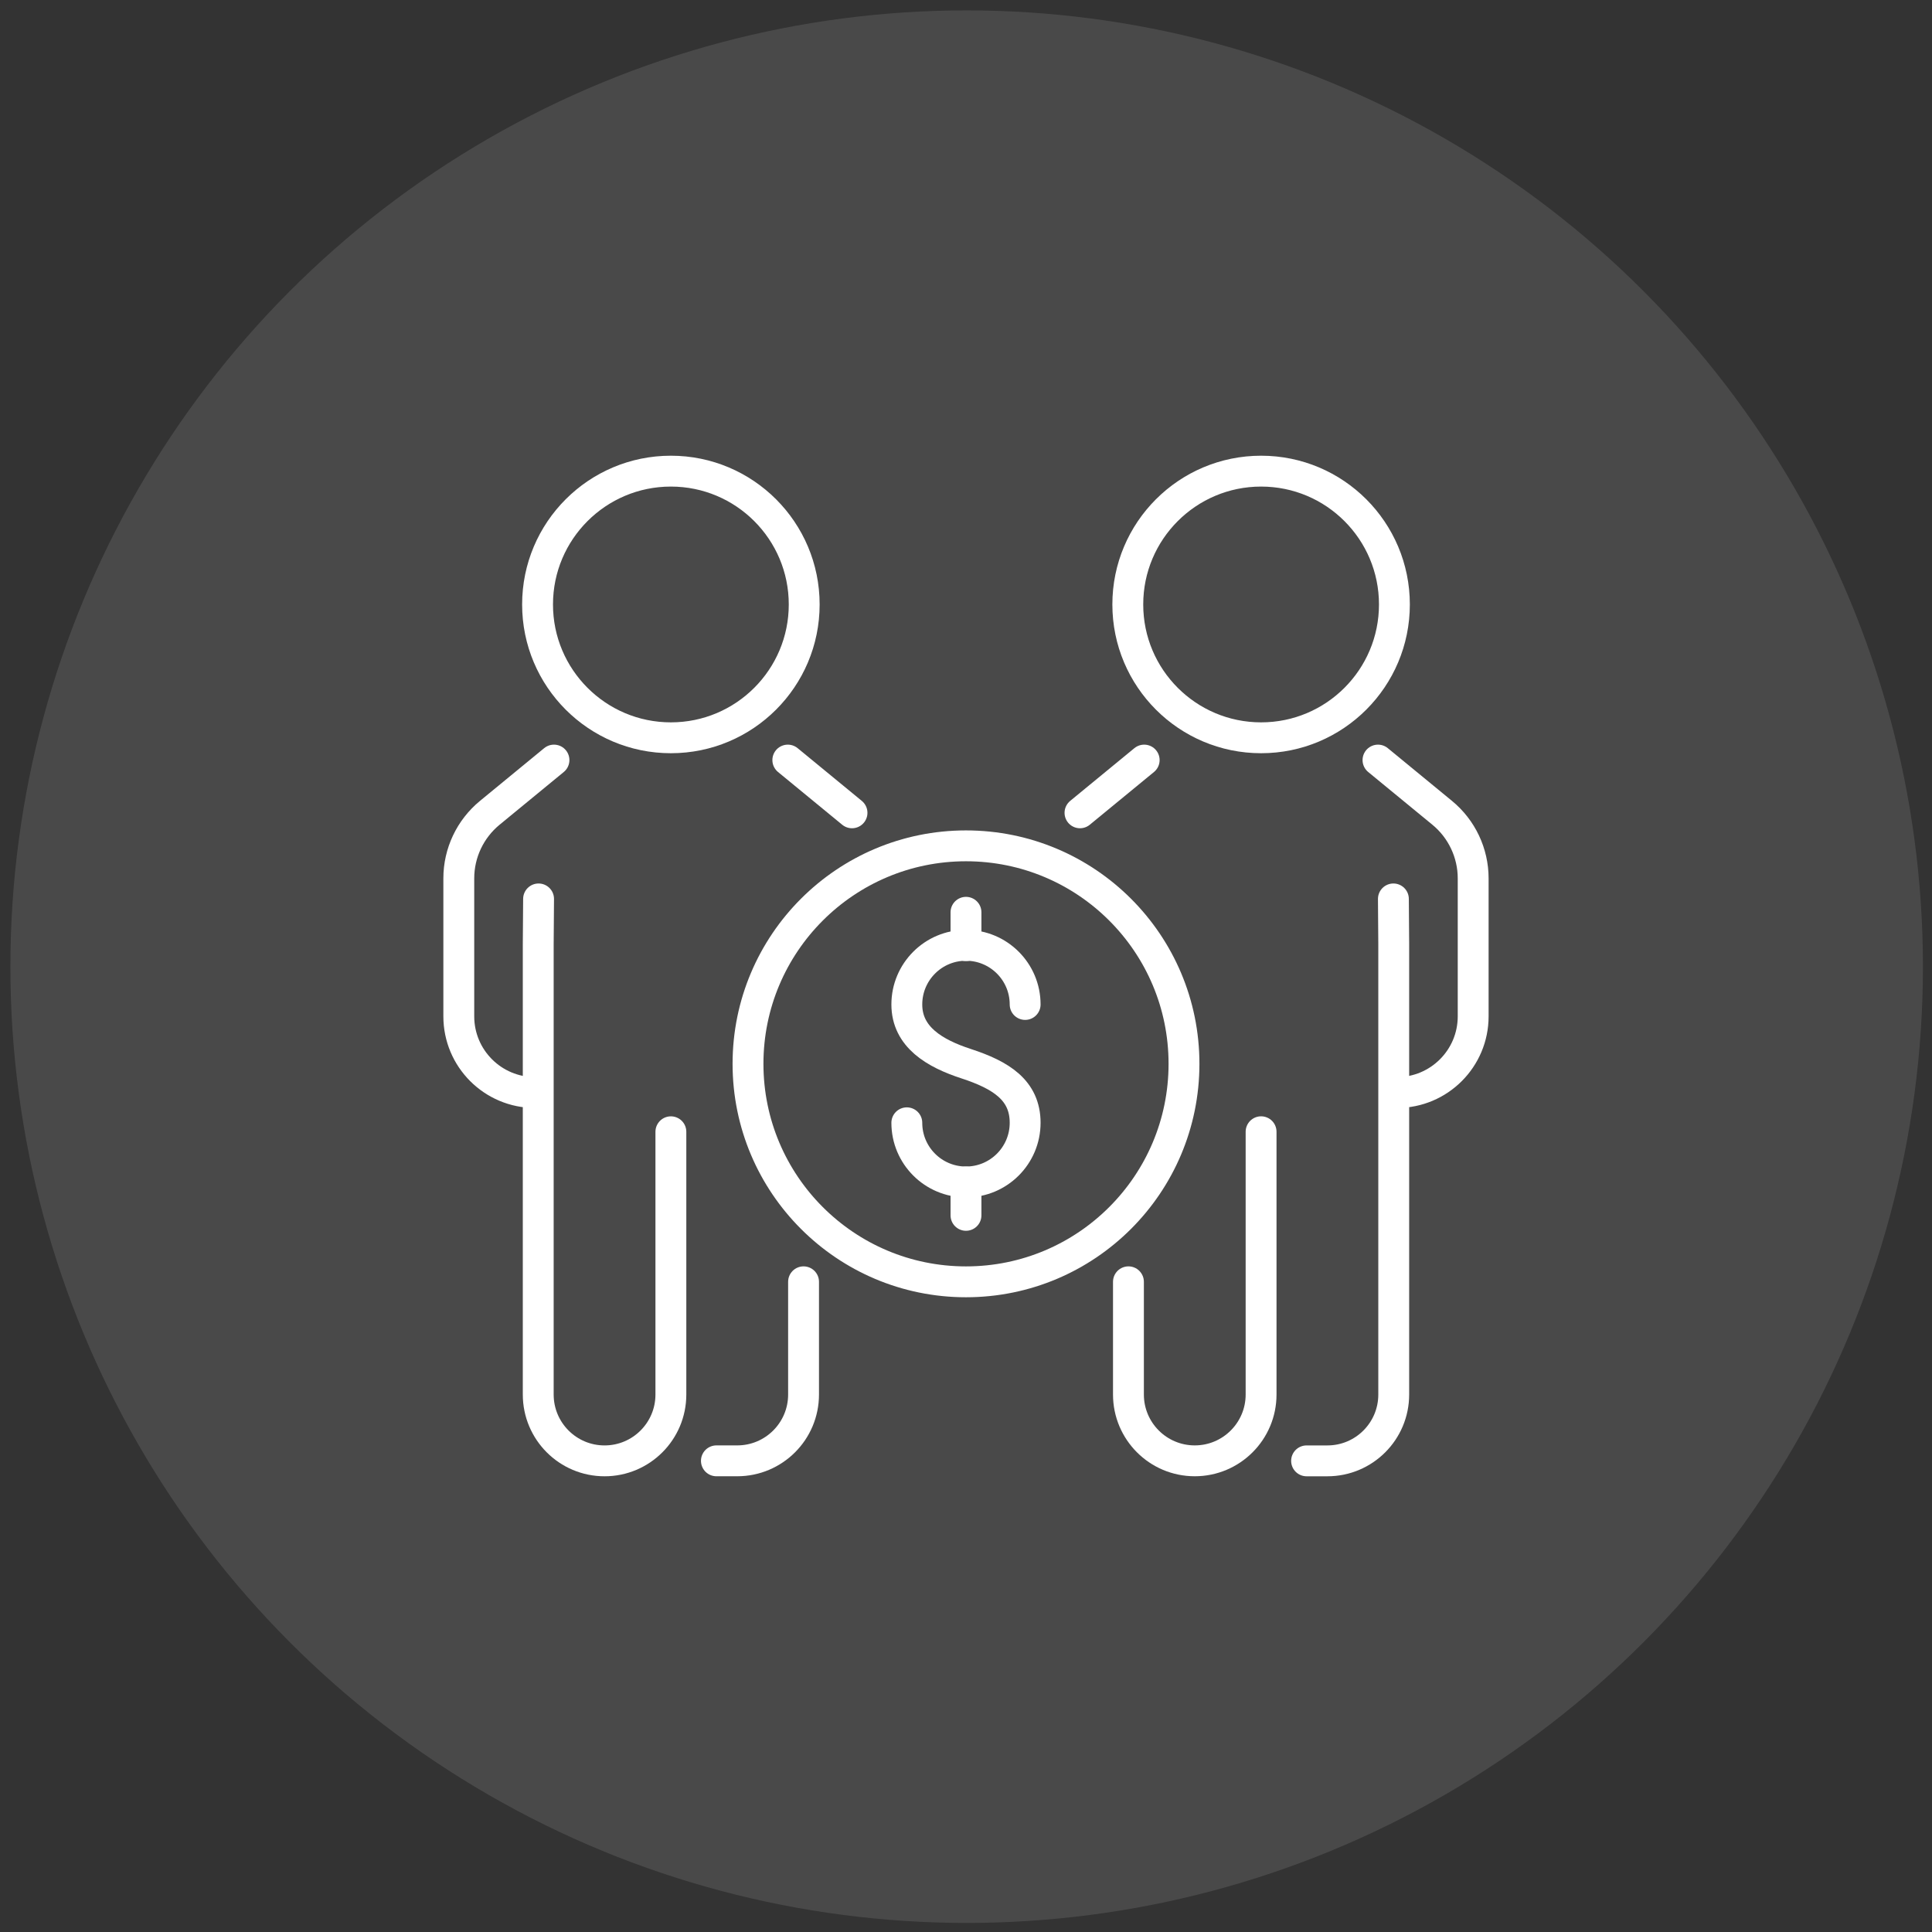 <?xml version="1.0" encoding="UTF-8"?> <svg xmlns="http://www.w3.org/2000/svg" id="Warstwa_1" version="1.1" viewBox="0 0 62.601 62.601"><rect x="0" y="0" width="62.601" height="62.601" fill="#333333" stroke="none"/><defs><style> .st0, .st1 { fill: none; } .st2 { fill: #fff; opacity: .11; } .st1 { stroke: #fff; stroke-linecap: round; stroke-miterlimit: 10; } </style></defs><g><g><path class="st1" d="M29.383,36.381c0,1.059.858,1.917,1.917,1.917,1.059,0,1.917-.858,1.917-1.917s-.786-1.548-1.917-1.917c-1.007-.329-1.917-.859-1.917-1.917s.858-1.917,1.917-1.917c1.059,0,1.917.858,1.917,1.917"></path><line class="st1" x1="31.3" y1="29.56" x2="31.3" y2="30.641"></line><line class="st1" x1="31.3" y1="38.298" x2="31.3" y2="39.38"></line><path class="st1" d="M38.364,34.47c0-3.901-3.162-7.063-7.064-7.063-3.901,0-7.063,3.162-7.063,7.063,0,3.901,3.162,7.064,7.063,7.064,3.901,0,7.064-3.162,7.064-7.064Z"></path></g><g><g><line class="st1" x1="25.527" y1="24.628" x2="27.607" y2="26.337"></line><path class="st1" d="M17.95,24.628l-2.08,1.709c-.635.522-1.004,1.301-1.004,2.124v4.471c0,1.363,1.105,2.468,2.468,2.468h0"></path><path class="st1" d="M26.037,41.533v3.652c0,1.187-.962,2.149-2.149,2.149h-.675"></path><path class="st1" d="M17.451,29.127l-.011,1.465v14.594c0,1.187.962,2.149,2.149,2.149h0c1.187,0,2.149-.962,2.149-2.149v-8.514"></path><path class="st1" d="M26.058,19.586c0,2.386-1.934,4.32-4.32,4.32s-4.32-1.934-4.32-4.32c0-2.386,1.934-4.32,4.32-4.32s4.32,1.934,4.32,4.32Z"></path></g><g><path class="st1" d="M44.65,24.628l2.08,1.709c.635.522,1.004,1.301,1.004,2.124v4.471c0,1.363-1.105,2.468-2.468,2.468h0"></path><line class="st1" x1="37.074" y1="24.628" x2="34.994" y2="26.337"></line><path class="st1" d="M45.149,29.127l.011,1.465v14.594c0,1.187-.962,2.149-2.149,2.149h-.675"></path><path class="st1" d="M36.564,41.533v3.652c0,1.187.962,2.149,2.149,2.149h0c1.187,0,2.149-.962,2.149-2.149v-8.514"></path><path class="st1" d="M45.182,19.586c0,2.386-1.934,4.32-4.319,4.32-2.386,0-4.32-1.934-4.32-4.32,0-2.386,1.934-4.32,4.32-4.32,2.386,0,4.319,1.934,4.319,4.32Z"></path></g></g></g><g><rect class="st0" x="61.825" width=".776" height=".252"></rect><rect class="st0" y="62.349" width=".776" height=".252"></rect></g><circle class="st2" cx="31.322" cy="31.322" r="30.985"></circle></svg> 